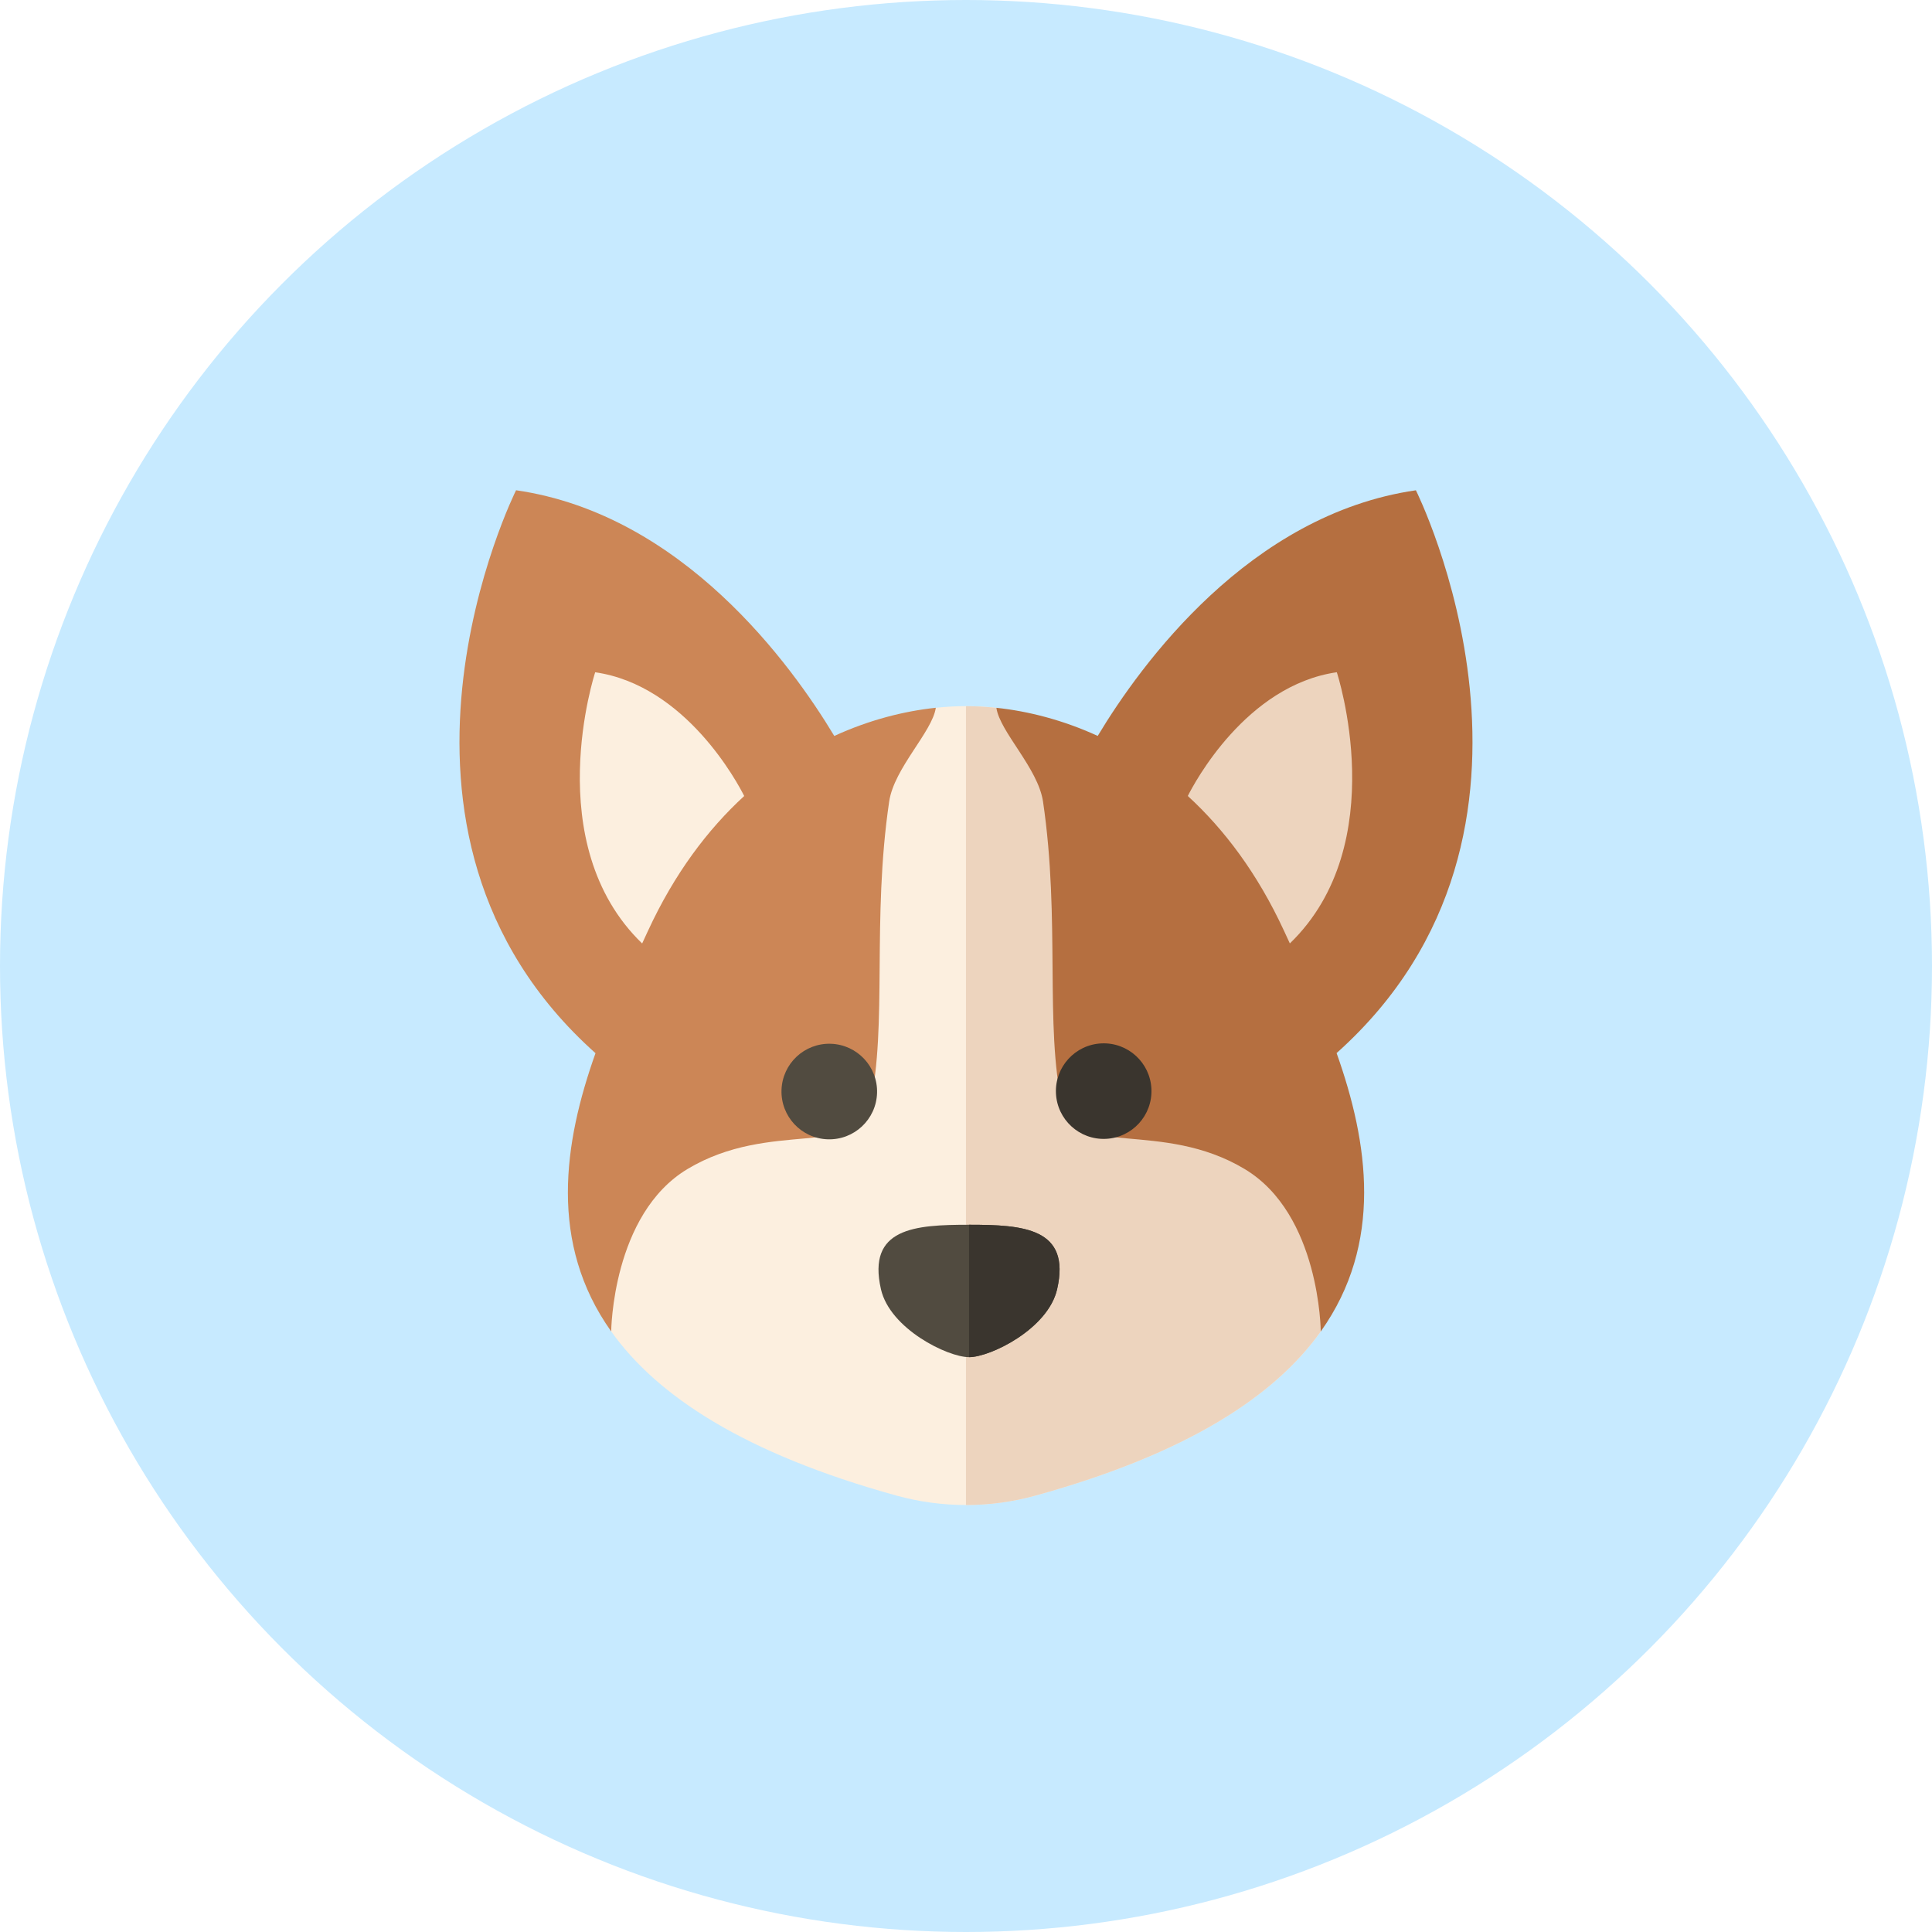 <svg height="56" viewBox="0 0 56 56" width="56" xmlns="http://www.w3.org/2000/svg"><g fill="none" fill-rule="evenodd"><circle cx="28" cy="28" fill="#c7eaff" r="28"/><g fill-rule="nonzero" transform="translate(13.312 14.172)"><path d="m24.971 24.42c-1.327 1.866-3.855 3.539-8.271 4.759-1.316.363-2.709.363-4.025 0-4.416-1.22-6.945-2.893-8.271-4.759 0 0-.802-3.675.674-6.868 2.075-4.487 8.734-11.208 8.734-11.208.302-.033.595-.048.875-.048.28 0 .573.015.875.048 0 0 6.907 5.293 8.682 9.906 1.984 5.156.726 8.17.726 8.17z" fill="#fcefdf"/><path d="m24.971 24.42c-1.327 1.866-3.855 3.539-8.271 4.759-.658.182-1.335.273-2.013.273v-23.155c.28 0 .573.015.875.048 0 0 6.907 5.293 8.682 9.906 1.984 5.156.727 8.17.727 8.17z" fill="#edd4be"/><path d="m27.729.039c-4.825.698-7.977 5.048-9.223 7.12-1.011-.463-2.018-.718-2.937-.815.099.697 1.208 1.748 1.352 2.719.507 3.438.043 6.492.558 8.811.339 1.526 2.883.396 5.288 1.84 2.185 1.311 2.204 4.707 2.204 4.707 1.815-2.552 1.385-5.465.459-8.069 7.226-6.457 2.299-16.312 2.299-16.312z" fill="#b56f40"/><path d="m1.646.039s-4.929 9.858 2.303 16.316c-.927 2.604-1.359 5.514.455 8.065 0 0 .026-3.396 2.211-4.707 2.405-1.443 4.949-.314 5.288-1.84.515-2.319.051-5.373.558-8.811.143-.971 1.252-2.022 1.352-2.719-.921.097-1.93.352-2.943.817-1.245-2.071-4.397-6.424-9.224-7.122z" fill="#cc8656"/><g transform="translate(3.438 5.312)"><path d="m4.821 3.589c-1.052.964-2.018 2.241-2.786 3.902-.056.122-.114.246-.172.372-2.997-2.895-1.361-7.861-1.361-7.861 2.63.38 4.135 3.22 4.319 3.587z" fill="#fcefdf"/><path d="m20.637 7.862c-.058-.126-.116-.25-.172-.372-.768-1.661-1.734-2.938-2.786-3.902.184-.367 1.688-3.207 4.319-3.587 0 0 1.636 4.966-1.361 7.861z" fill="#edd4be"/><path d="m11.338 16.016c-1.575 0-2.959.094-2.553 1.87.263 1.148 1.933 1.968 2.553 1.968.62 0 2.291-.82 2.553-1.968.406-1.776-.978-1.87-2.553-1.87z" fill="#514b40"/><path d="m13.891 17.885c-.262 1.149-1.933 1.969-2.553 1.969v-3.838c1.575 0 2.959.094 2.553 1.869z" fill="#3a352e"/><circle cx="1.506" cy="1.529" fill="#514b40" r="1.386" transform="matrix(.033 -.999 .999 .033 5.71 13.609)"/><circle cx="9.459" cy="1.518" fill="#3a352e" r="1.385" transform="matrix(.999 -.045 .045 .999 5.723 11.052)"/></g></g></g></svg>